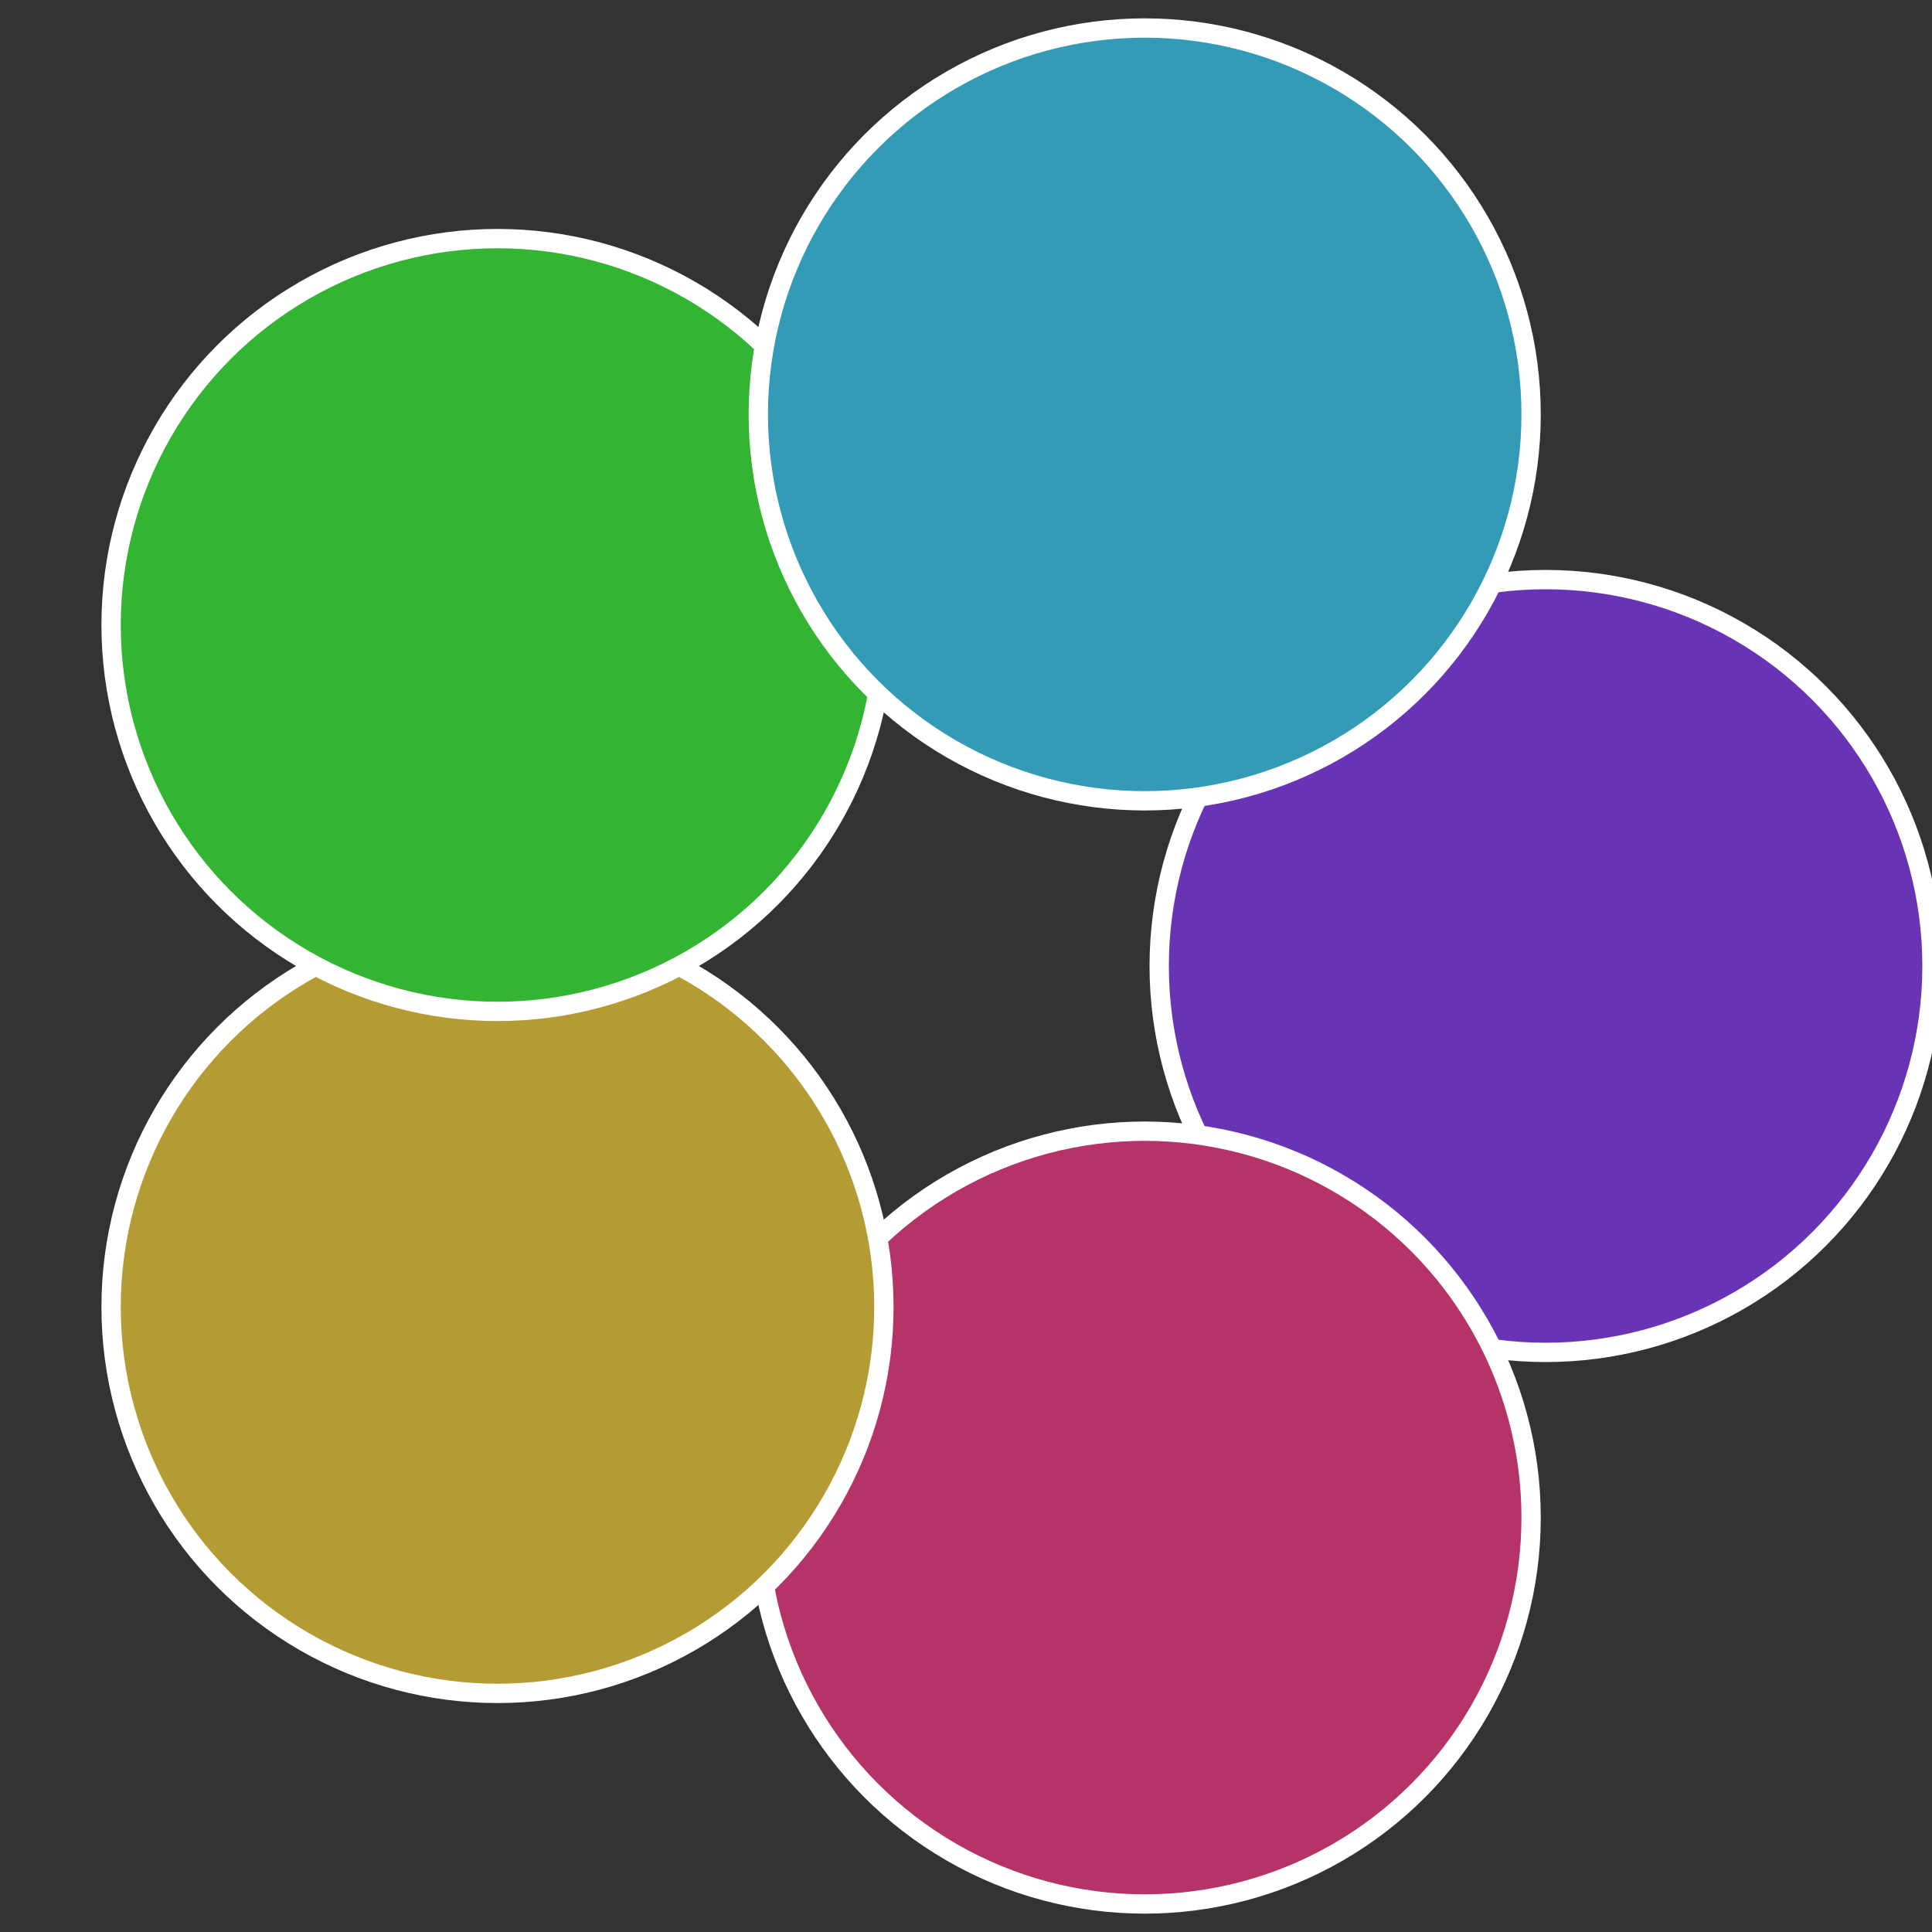 <?xml version="1.0" standalone="no"?>
<svg width="500" height="500" viewBox="-1 -1 2 2" xmlns="http://www.w3.org/2000/svg">
 
                <rect x="-1" y="-1" width="2" height="2" fill="#333333" stroke="none"/>
 
                <circle cx="0.6" cy="0" r="0.4" fill="#6933b5" stroke="#fff" stroke-width="1%" />
             
                <circle cx="0.185" cy="0.571" r="0.4" fill="#b53367" stroke="#fff" stroke-width="1%" />
             
                <circle cx="-0.485" cy="0.353" r="0.4" fill="#b59b33" stroke="#fff" stroke-width="1%" />
             
                <circle cx="-0.485" cy="-0.353" r="0.4" fill="#33b533" stroke="#fff" stroke-width="1%" />
             
                <circle cx="0.185" cy="-0.571" r="0.4" fill="#339bb5" stroke="#fff" stroke-width="1%" />
            </svg>
